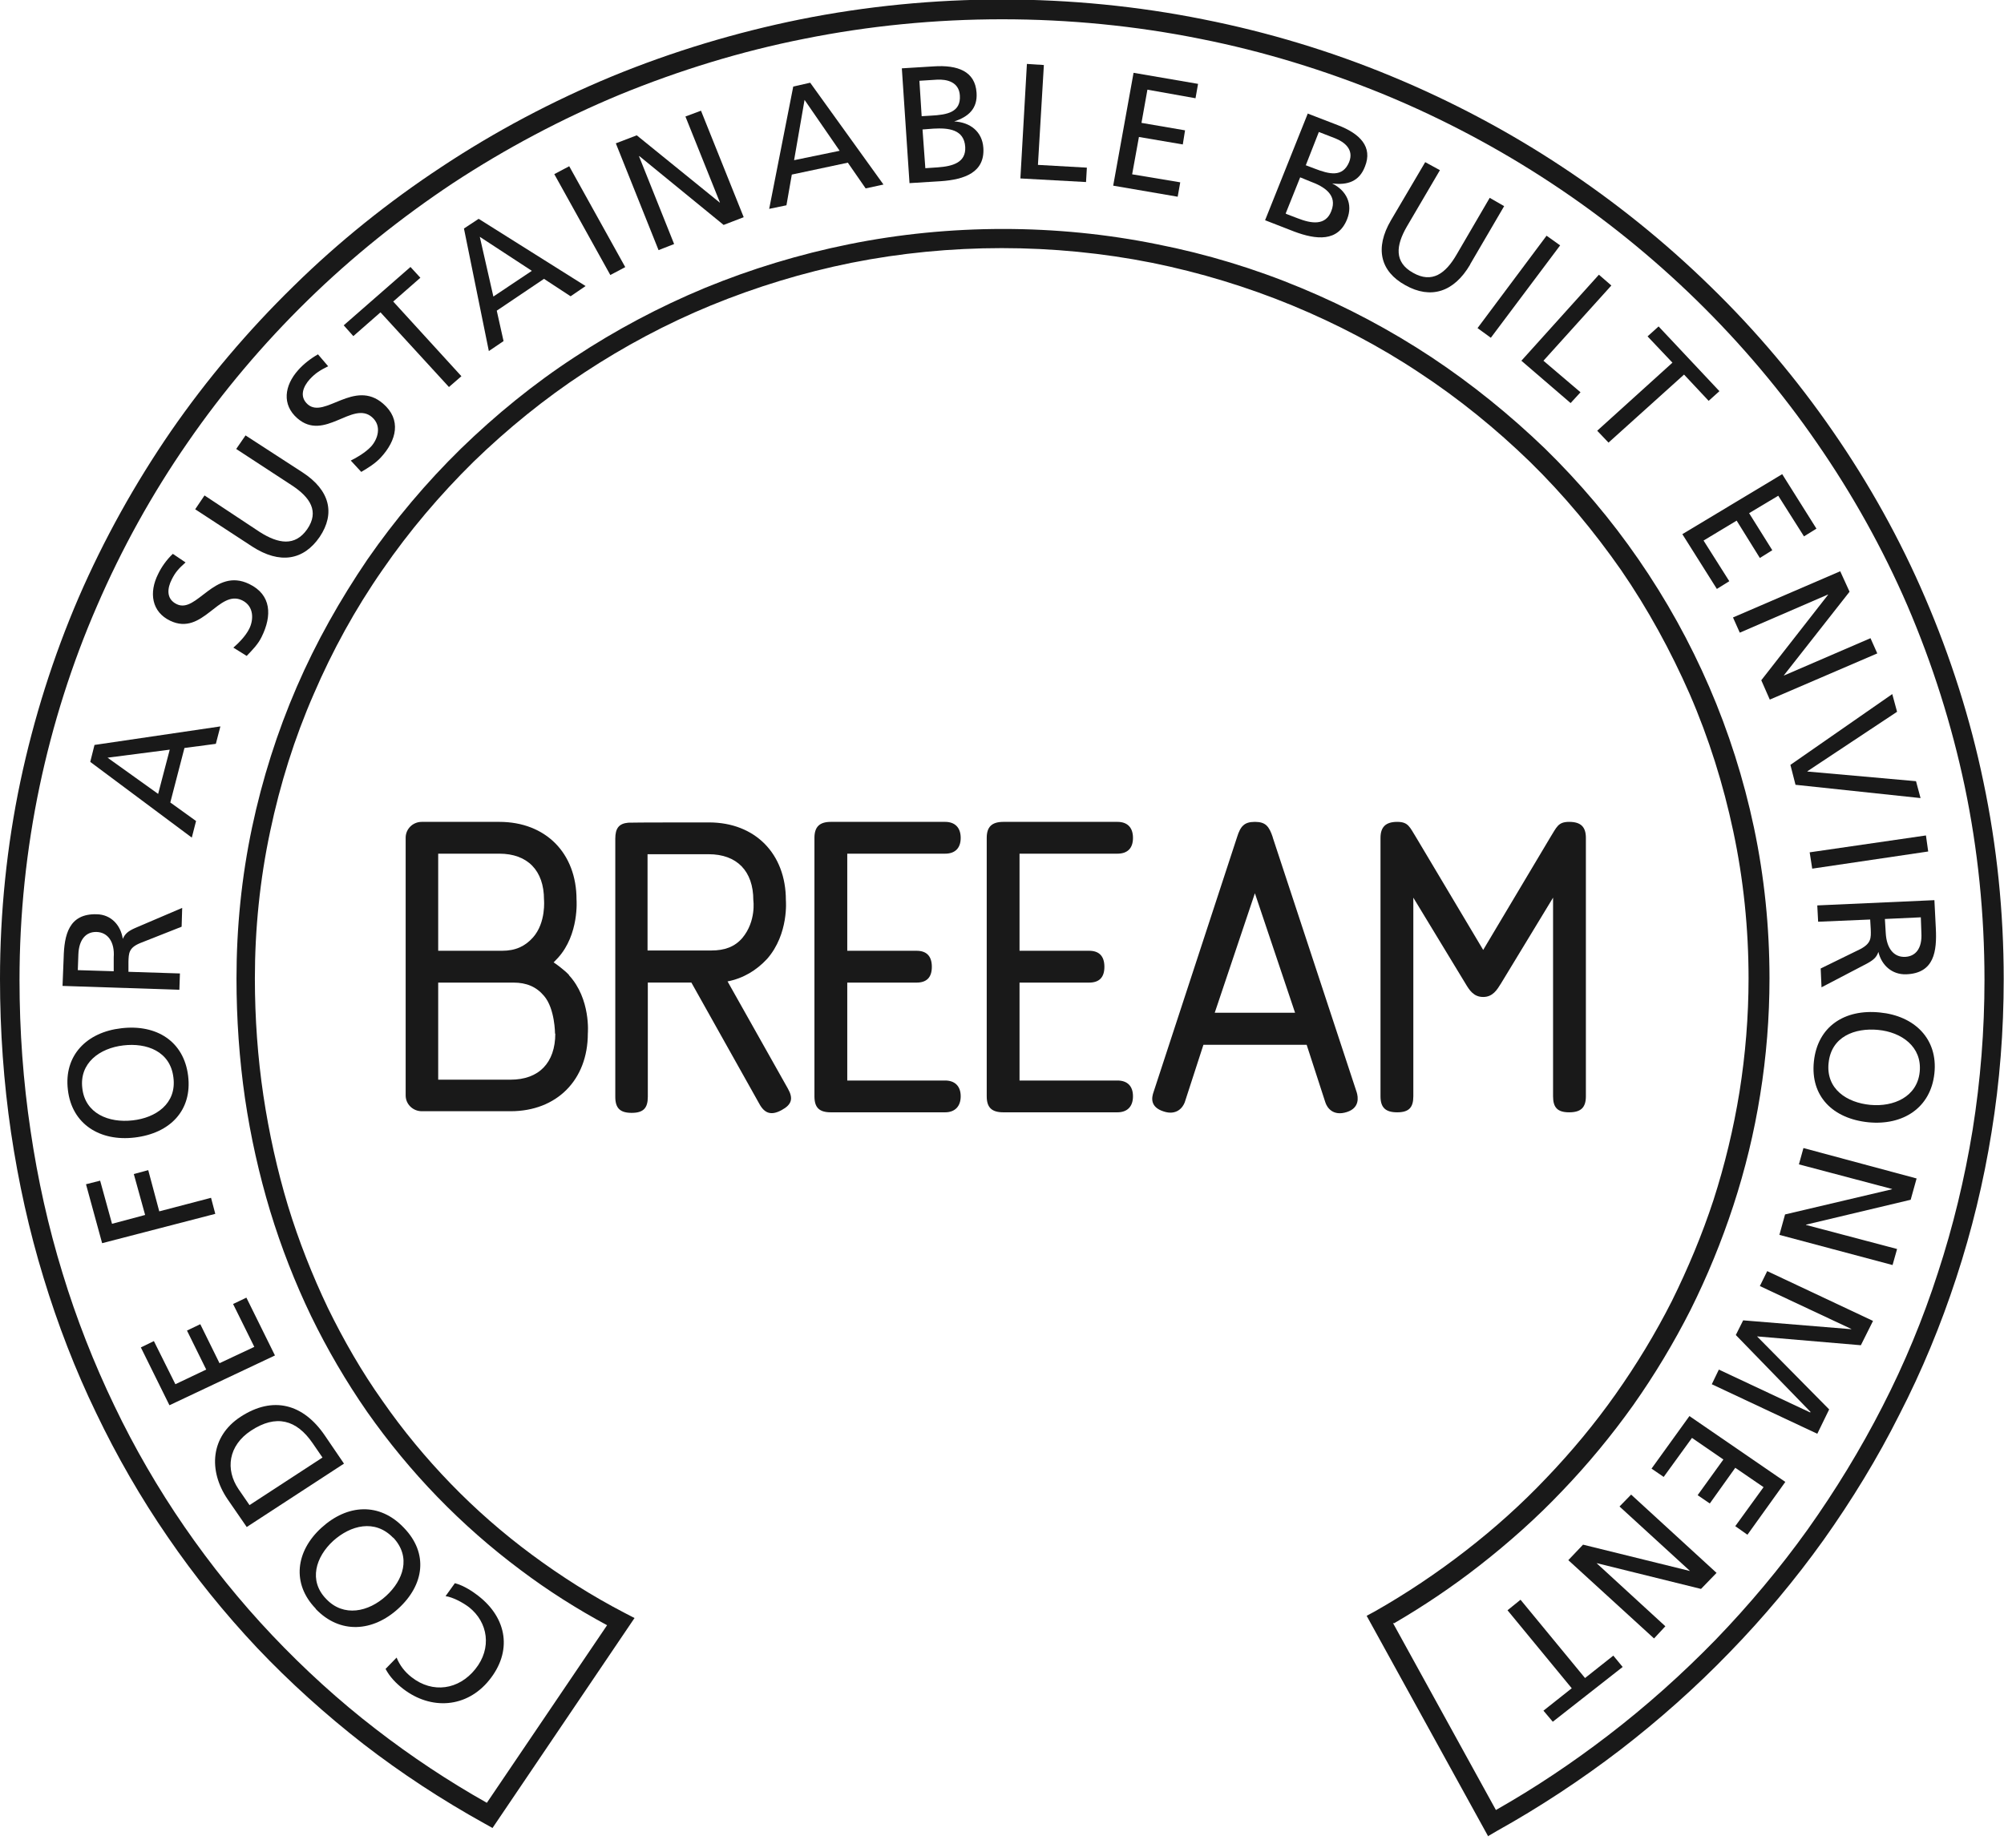 <svg width="103" height="95" viewBox="0 0 103 95" fill="none" xmlns="http://www.w3.org/2000/svg">
<g clip-path="url(#clip0_8073_1215)">
<path d="M76.494 94.419L70.242 83.07L70.663 82.843C72.292 81.918 73.862 80.866 75.345 79.714C76.814 78.576 78.21 77.325 79.489 75.974C80.769 74.637 81.975 73.186 83.037 71.679C84.113 70.157 85.087 68.55 85.93 66.886C86.759 65.208 87.486 63.473 88.068 61.696C88.649 59.889 89.1 58.026 89.405 56.135C89.711 54.215 89.871 52.252 89.871 50.304C89.871 47.744 89.609 45.199 89.085 42.738C88.576 40.335 87.835 37.96 86.846 35.684C85.872 33.466 84.694 31.304 83.313 29.299C81.932 27.322 80.376 25.445 78.631 23.738C76.886 22.046 74.982 20.496 72.946 19.159C70.896 17.794 68.686 16.642 66.418 15.703C64.106 14.75 61.678 14.011 59.221 13.513C54.161 12.503 48.81 12.503 43.75 13.513C41.279 14.011 38.865 14.75 36.538 15.703C34.256 16.642 32.075 17.808 30.025 19.159C27.989 20.496 26.084 22.046 24.34 23.738C22.609 25.445 21.025 27.308 19.658 29.299C18.262 31.304 17.084 33.452 16.125 35.684C15.136 37.946 14.394 40.321 13.886 42.738C13.362 45.199 13.1 47.744 13.1 50.304C13.1 52.338 13.246 54.371 13.537 56.32C13.827 58.254 14.249 60.16 14.802 61.994C15.354 63.8 16.052 65.564 16.852 67.242C17.666 68.906 18.596 70.527 19.658 72.02C20.705 73.528 21.882 74.95 23.162 76.273C24.441 77.595 25.837 78.818 27.335 79.927C28.832 81.037 30.446 82.061 32.118 82.928L32.613 83.184L25.314 93.978L24.907 93.751C22.726 92.542 20.617 91.162 18.669 89.655C16.735 88.147 14.889 86.484 13.217 84.72C11.545 82.942 10.003 81.037 8.622 79.017C7.241 77.012 6.005 74.865 4.944 72.646C3.868 70.427 2.966 68.081 2.239 65.692C1.498 63.274 0.945 60.771 0.567 58.225C0.189 55.651 0 53.006 0 50.333C0 46.919 0.349 43.492 1.047 40.178C1.73 36.95 2.733 33.764 4.042 30.721C5.336 27.735 6.935 24.862 8.782 22.174C10.629 19.5 12.751 16.997 15.078 14.722C17.404 12.432 19.978 10.37 22.697 8.578C25.445 6.758 28.396 5.193 31.45 3.928C34.561 2.648 37.818 1.666 41.119 0.998C47.909 -0.367 55.091 -0.367 61.867 0.998C65.167 1.652 68.424 2.634 71.536 3.928C74.589 5.193 77.541 6.758 80.289 8.578C83.022 10.384 85.581 12.446 87.908 14.722C90.249 16.997 92.357 19.5 94.203 22.174C96.064 24.862 97.664 27.735 98.943 30.721C100.252 33.764 101.27 36.95 101.939 40.178C102.637 43.492 102.985 46.905 102.985 50.333C102.985 52.978 102.782 55.623 102.36 58.211C101.953 60.757 101.342 63.274 100.543 65.706C99.758 68.109 98.784 70.47 97.62 72.731C96.501 74.964 95.178 77.126 93.724 79.174C92.27 81.207 90.641 83.156 88.896 84.948C87.152 86.754 85.261 88.432 83.269 89.968C81.263 91.504 79.126 92.912 76.93 94.135L76.494 94.391V94.419ZM71.594 83.44L76.886 93.054C78.893 91.916 80.827 90.622 82.659 89.214C84.607 87.721 86.468 86.057 88.184 84.293C89.885 82.53 91.484 80.624 92.909 78.633C94.334 76.628 95.628 74.509 96.748 72.319C97.882 70.115 98.842 67.796 99.598 65.45C100.383 63.061 100.979 60.586 101.386 58.097C101.793 55.552 101.997 52.964 101.997 50.375C101.997 47.019 101.662 43.677 100.979 40.42C100.31 37.249 99.321 34.134 98.042 31.148C96.777 28.218 95.207 25.402 93.375 22.757C91.572 20.14 89.493 17.68 87.21 15.447C84.927 13.214 82.412 11.181 79.736 9.417C77.046 7.64 74.153 6.104 71.158 4.866C68.105 3.615 64.92 2.634 61.678 1.994C55.033 0.657 47.981 0.657 41.337 1.994C38.094 2.634 34.91 3.615 31.857 4.866C28.876 6.104 25.983 7.64 23.278 9.417C20.603 11.195 18.087 13.214 15.805 15.447C13.522 17.68 11.443 20.14 9.64 22.757C7.808 25.402 6.252 28.218 4.987 31.148C3.693 34.12 2.704 37.249 2.036 40.42C1.352 43.677 1.003 47.019 1.003 50.375C1.003 52.992 1.192 55.609 1.57 58.126C1.934 60.615 2.486 63.089 3.213 65.45C3.926 67.796 4.827 70.086 5.874 72.262C6.906 74.424 8.128 76.529 9.48 78.491C10.832 80.454 12.344 82.331 13.987 84.066C15.63 85.801 17.419 87.436 19.323 88.901C21.126 90.295 23.031 91.561 25.023 92.684L31.202 83.554C29.647 82.715 28.164 81.776 26.768 80.724C25.241 79.586 23.802 78.32 22.479 76.955C21.17 75.604 19.963 74.139 18.873 72.589C17.797 71.039 16.823 69.375 15.994 67.669C15.165 65.948 14.453 64.127 13.886 62.264C13.319 60.387 12.882 58.439 12.591 56.462C12.301 54.457 12.155 52.38 12.155 50.304C12.155 47.687 12.417 45.085 12.955 42.539C13.478 40.065 14.249 37.633 15.252 35.315C16.241 33.025 17.477 30.835 18.887 28.759C20.298 26.725 21.912 24.805 23.7 23.056C25.488 21.321 27.437 19.728 29.53 18.363C31.639 16.969 33.892 15.774 36.219 14.807C38.603 13.826 41.09 13.072 43.619 12.56C48.81 11.508 54.306 11.508 59.482 12.56C62.012 13.058 64.499 13.812 66.883 14.807C69.21 15.774 71.463 16.969 73.571 18.363C75.651 19.742 77.614 21.335 79.402 23.056C81.19 24.805 82.804 26.711 84.215 28.759C85.639 30.821 86.861 33.025 87.85 35.315C88.853 37.633 89.623 40.065 90.147 42.539C90.685 45.085 90.947 47.687 90.947 50.304C90.947 52.295 90.787 54.315 90.467 56.291C90.161 58.211 89.696 60.131 89.085 61.994C88.489 63.815 87.748 65.621 86.89 67.341C86.032 69.034 85.043 70.683 83.938 72.248C82.833 73.798 81.612 75.277 80.289 76.656C78.98 78.036 77.541 79.316 76.029 80.496C74.647 81.577 73.164 82.573 71.652 83.454" fill="black" fill-opacity="0.9"/>
<path d="M20.384 85.217C20.544 85.615 20.806 85.957 21.155 86.227C22.245 87.08 23.583 86.867 24.427 85.814C25.299 84.734 25.081 83.397 24.107 82.629C23.772 82.373 23.249 82.103 22.9 82.06L23.38 81.392C23.859 81.52 24.31 81.832 24.586 82.046C26.084 83.212 26.331 84.918 25.139 86.383C23.99 87.805 22.158 87.933 20.719 86.824C20.355 86.54 20.035 86.213 19.817 85.8L20.399 85.203L20.384 85.217Z" fill="black" fill-opacity="0.9"/>
<path d="M16.226 82.7C14.975 81.406 15.208 79.742 16.516 78.548C17.854 77.325 19.512 77.225 20.762 78.548C22.027 79.856 21.809 81.477 20.471 82.7C19.163 83.895 17.476 84.023 16.226 82.715M20.209 79.06C19.264 78.078 18.014 78.42 17.127 79.216C16.226 80.041 15.848 81.264 16.764 82.203C17.665 83.156 18.945 82.871 19.846 82.046C20.718 81.25 21.155 80.055 20.209 79.046" fill="black" fill-opacity="0.9"/>
<path d="M12.679 78.502L11.69 77.066C10.701 75.601 10.818 73.852 12.359 72.842C14.031 71.747 15.587 72.174 16.692 73.795L17.68 75.246L12.664 78.516L12.679 78.502ZM16.575 74.933L16.067 74.193C15.238 72.984 14.191 72.7 12.897 73.553C11.734 74.321 11.574 75.544 12.257 76.554L12.824 77.379L16.575 74.933Z" fill="black" fill-opacity="0.9"/>
<path d="M8.709 72.245L7.24 69.273L7.909 68.946L9.014 71.164L10.599 70.41L9.61 68.405L10.294 68.078L11.282 70.083L13.071 69.244L11.98 67.04L12.664 66.713L14.132 69.685L8.709 72.245Z" fill="black" fill-opacity="0.9"/>
<path d="M5.249 63.913L4.42 60.883L5.147 60.699L5.758 62.917L7.459 62.462L6.877 60.357L7.619 60.158L8.186 62.277L10.847 61.58L11.065 62.405L5.249 63.913Z" fill="black" fill-opacity="0.9"/>
<path d="M3.49 56.035C3.271 54.257 4.464 53.062 6.238 52.863C8.041 52.65 9.451 53.532 9.669 55.309C9.887 57.087 8.738 58.268 6.921 58.481C5.147 58.694 3.693 57.798 3.49 56.035ZM8.913 55.395C8.753 54.044 7.532 53.603 6.339 53.745C5.118 53.887 4.071 54.655 4.231 55.95C4.376 57.244 5.583 57.741 6.819 57.599C7.997 57.471 9.087 56.746 8.913 55.395Z" fill="black" fill-opacity="0.9"/>
<path d="M3.214 50.686L3.272 49.236C3.301 48.069 3.534 46.96 4.973 47.003C5.715 47.017 6.209 47.572 6.311 48.269C6.427 48.013 6.558 47.885 6.936 47.714L9.364 46.676L9.335 47.643L7.212 48.482C6.616 48.724 6.616 49.008 6.602 49.449V49.961L9.248 50.046L9.219 50.885L3.199 50.686H3.214ZM5.845 49.932V49.221C5.904 48.425 5.54 47.927 4.959 47.913C4.421 47.899 4.057 48.297 4.028 49.065L3.999 49.876L5.831 49.932H5.845Z" fill="black" fill-opacity="0.9"/>
<path d="M4.639 39.166L4.857 38.298L11.327 37.345L11.094 38.241L9.48 38.455L8.753 41.256L10.077 42.209L9.858 43.062L4.653 39.18L4.639 39.166ZM5.526 38.952L8.128 40.815L8.724 38.54L5.54 38.952H5.526Z" fill="black" fill-opacity="0.9"/>
<path d="M9.537 28.915C9.188 29.227 9.014 29.412 8.825 29.796C8.606 30.223 8.519 30.792 9.086 31.062C10.119 31.56 11.02 29.156 12.809 30.024C13.957 30.578 13.986 31.659 13.448 32.74C13.274 33.11 12.968 33.423 12.678 33.721L11.994 33.295C12.227 33.096 12.62 32.712 12.809 32.328C13.027 31.901 13.085 31.176 12.445 30.863C11.238 30.28 10.424 32.712 8.752 31.915C7.792 31.46 7.647 30.465 8.127 29.512C8.287 29.171 8.563 28.772 8.883 28.474L9.537 28.915Z" fill="black" fill-opacity="0.9"/>
<path d="M15.557 24.29C16.953 25.201 17.244 26.395 16.43 27.604C15.601 28.813 14.38 29.012 12.969 28.102L10.032 26.182L10.512 25.471L13.347 27.348C14.307 27.96 15.165 28.102 15.79 27.206C16.415 26.296 15.95 25.57 14.99 24.945L12.14 23.082L12.62 22.385L15.557 24.29Z" fill="black" fill-opacity="0.9"/>
<path d="M16.866 18.829C16.445 19.042 16.227 19.17 15.921 19.497C15.601 19.853 15.354 20.379 15.819 20.791C16.692 21.545 18.204 19.469 19.687 20.749C20.647 21.574 20.385 22.64 19.571 23.522C19.294 23.821 18.931 24.048 18.567 24.261L18.029 23.678C18.32 23.536 18.786 23.266 19.076 22.953C19.411 22.583 19.643 21.901 19.12 21.446C18.117 20.578 16.677 22.726 15.281 21.503C14.482 20.806 14.613 19.824 15.325 19.028C15.587 18.729 15.965 18.431 16.343 18.217L16.866 18.829Z" fill="black" fill-opacity="0.9"/>
<path d="M19.556 16.057L18.16 17.28L17.666 16.725L21.097 13.725L21.606 14.279L20.21 15.502L23.715 19.342L23.075 19.897L19.556 16.057Z" fill="black" fill-opacity="0.9"/>
<path d="M23.846 11.748L24.602 11.25L30.098 14.706L29.327 15.232L27.96 14.336L25.532 15.972L25.881 17.536L25.125 18.048L23.846 11.748ZM24.66 12.174L25.358 15.246L27.335 13.924L24.66 12.174Z" fill="black" fill-opacity="0.9"/>
<path d="M29.256 8.546L28.489 8.953L31.369 14.139L32.136 13.732L29.256 8.546Z" fill="black" fill-opacity="0.9"/>
<path d="M31.652 7.369L32.728 6.957L36.989 10.412H37.003L35.229 5.99L36.029 5.691L38.224 11.166L37.192 11.564L32.859 8.023L32.845 8.037L34.648 12.546L33.848 12.859L31.652 7.369Z" fill="black" fill-opacity="0.9"/>
<path d="M40.755 4.453L41.642 4.253L45.408 9.487L44.492 9.686L43.576 8.363L40.697 8.975L40.421 10.554L39.534 10.738L40.77 4.453H40.755ZM41.352 5.135L40.814 8.235L43.155 7.752L41.352 5.135Z" fill="black" fill-opacity="0.9"/>
<path d="M46.353 3.513L47.982 3.413C49.232 3.328 50.119 3.669 50.192 4.764C50.25 5.575 49.785 6.002 49.043 6.243C49.872 6.286 50.483 6.77 50.541 7.595C50.628 8.86 49.581 9.23 48.36 9.315L46.746 9.415L46.353 3.527V3.513ZM47.386 5.973L47.851 5.945C48.68 5.902 49.392 5.774 49.334 4.907C49.291 4.21 48.665 4.068 48.157 4.096L47.255 4.153L47.371 5.973H47.386ZM47.56 8.647L48.2 8.604C48.985 8.547 49.654 8.348 49.61 7.552C49.552 6.642 48.738 6.571 47.982 6.613L47.415 6.656L47.56 8.647Z" fill="black" fill-opacity="0.9"/>
<path d="M52.78 3.286L53.652 3.343L53.347 8.477L55.862 8.619L55.819 9.359L52.445 9.174L52.78 3.286Z" fill="black" fill-opacity="0.9"/>
<path d="M58.262 3.743L61.577 4.312L61.446 5.051L58.974 4.61L58.669 6.317L60.908 6.701L60.792 7.426L58.538 7.042L58.189 8.962L60.661 9.374L60.53 10.114L57.215 9.545L58.262 3.743Z" fill="black" fill-opacity="0.9"/>
<path d="M67.233 5.846L68.745 6.429C69.908 6.87 70.562 7.553 70.155 8.563C69.864 9.331 69.254 9.53 68.468 9.43C69.21 9.8 69.544 10.497 69.239 11.265C68.774 12.445 67.654 12.331 66.52 11.905L65.022 11.322L67.218 5.832L67.233 5.846ZM66.098 10.994L66.695 11.222C67.421 11.506 68.134 11.606 68.425 10.852C68.759 10.013 68.047 9.587 67.349 9.331L66.825 9.117L66.084 10.966L66.098 10.994ZM67.102 8.491L67.552 8.662C68.323 8.961 69.006 9.131 69.341 8.335C69.603 7.681 69.094 7.297 68.628 7.112L67.785 6.785L67.116 8.491H67.102Z" fill="black" fill-opacity="0.9"/>
<path d="M75.564 13.598C74.721 15.035 73.528 15.39 72.234 14.665C70.94 13.954 70.65 12.759 71.493 11.323L73.252 8.336L74.008 8.749L72.307 11.65C71.74 12.631 71.653 13.485 72.627 14.025C73.601 14.58 74.299 14.068 74.866 13.086L76.567 10.171L77.309 10.598L75.564 13.584V13.598Z" fill="black" fill-opacity="0.9"/>
<path d="M79.489 12.118L80.187 12.615L76.625 17.365L75.941 16.868L79.489 12.118Z" fill="black" fill-opacity="0.9"/>
<path d="M82.179 14.123L82.819 14.678L79.329 18.546L81.234 20.167L80.725 20.722L78.195 18.546L82.179 14.123Z" fill="black" fill-opacity="0.9"/>
<path d="M85.959 18.645L84.68 17.294L85.247 16.782L88.373 20.11L87.82 20.608L86.555 19.257L82.673 22.755L82.092 22.144L85.959 18.645Z" fill="black" fill-opacity="0.9"/>
<path d="M91.6 24.377L93.36 27.178L92.72 27.576L91.397 25.486L89.899 26.382L91.091 28.287L90.452 28.686L89.259 26.766L87.558 27.79L88.881 29.88L88.242 30.278L86.468 27.462L91.6 24.377Z" fill="black" fill-opacity="0.9"/>
<path d="M94.582 29.369L95.062 30.421L91.689 34.716V34.73L96.138 32.81L96.487 33.592L90.962 35.967L90.525 34.972L93.957 30.578V30.563L89.42 32.526L89.071 31.744L94.582 29.369Z" fill="black" fill-opacity="0.9"/>
<path d="M92.284 40.347L92.022 39.323L97.257 35.683L97.504 36.593L92.895 39.65V39.665L98.478 40.162L98.711 41.03L92.284 40.347Z" fill="black" fill-opacity="0.9"/>
<path d="M98.988 42.951L99.104 43.776L93.143 44.658L93.012 43.819L98.988 42.951Z" fill="black" fill-opacity="0.9"/>
<path d="M99.423 46.278L99.496 47.728C99.554 48.895 99.423 50.032 97.983 50.089C97.242 50.118 96.704 49.62 96.544 48.937C96.457 49.193 96.326 49.336 95.962 49.535L93.621 50.758L93.578 49.791L95.613 48.795C96.18 48.496 96.166 48.226 96.151 47.771L96.122 47.273L93.447 47.387L93.403 46.548L99.423 46.278ZM96.878 47.245L96.922 47.97C96.966 48.767 97.344 49.222 97.925 49.193C98.463 49.165 98.798 48.752 98.754 47.97L98.725 47.16L96.893 47.245H96.878Z" fill="black" fill-opacity="0.9"/>
<path d="M99.423 55.181C99.234 56.958 97.809 57.868 96.035 57.698C94.203 57.513 93.04 56.361 93.229 54.569C93.418 52.777 94.799 51.867 96.617 52.052C98.391 52.222 99.612 53.403 99.423 55.181ZM93.985 54.64C93.84 55.991 94.93 56.688 96.123 56.802C97.329 56.916 98.536 56.389 98.667 55.109C98.798 53.815 97.736 53.062 96.53 52.948C95.337 52.834 94.116 53.289 93.985 54.654" fill="black" fill-opacity="0.9"/>
<path d="M98.508 60.586L98.203 61.681L92.823 62.961V62.975L97.505 64.212L97.272 65.037L91.456 63.487L91.747 62.435L97.243 61.141V61.126L92.459 59.861L92.692 59.022L98.508 60.586Z" fill="black" fill-opacity="0.9"/>
<path d="M96.268 67.909L95.643 69.16L90.307 68.705L94.014 72.459L93.404 73.711L87.981 71.165L88.344 70.412L93.04 72.616L93.055 72.587L89.216 68.634L89.594 67.88L95.149 68.335V68.321L90.452 66.117L90.83 65.349L96.268 67.909Z" fill="black" fill-opacity="0.9"/>
<path d="M91.761 76.186L89.813 78.902L89.188 78.461L90.642 76.456L89.188 75.46L87.879 77.295L87.254 76.868L88.577 75.034L86.963 73.924L85.509 75.93L84.884 75.503L86.832 72.801L91.761 76.186Z" fill="black" fill-opacity="0.9"/>
<path d="M88.226 80.863L87.427 81.688L82.076 80.365H82.061L85.595 83.608L85.013 84.234L80.607 80.209L81.364 79.412L86.845 80.763H86.859L83.239 77.45L83.835 76.838L88.226 80.863Z" fill="black" fill-opacity="0.9"/>
<path d="M81.466 86.269L82.92 85.117L83.4 85.7L79.809 88.516L79.329 87.947L80.783 86.795L77.482 82.785L78.151 82.244L81.466 86.269Z" fill="black" fill-opacity="0.9"/>
<path d="M48.578 43.888C49.072 43.888 49.377 43.618 49.377 43.078C49.377 42.537 49.072 42.253 48.578 42.253H42.704C42.122 42.253 41.86 42.509 41.86 43.078V56.361C41.86 56.944 42.108 57.185 42.704 57.185H48.578C49.072 57.185 49.377 56.887 49.377 56.361C49.377 55.834 49.072 55.55 48.578 55.55H43.547V50.516H47.109C47.618 50.516 47.894 50.26 47.894 49.705C47.894 49.15 47.618 48.88 47.109 48.88H43.547V43.888H48.578Z" fill="black" fill-opacity="0.9"/>
<path d="M65.414 43.035C65.225 42.48 65.051 42.253 64.498 42.253C63.946 42.253 63.757 42.48 63.582 43.035L59.293 56.133C59.191 56.418 59.09 56.915 59.816 57.143C60.471 57.356 60.791 56.944 60.892 56.673L61.852 53.715H67.159L68.119 56.673C68.206 56.944 68.511 57.399 69.224 57.171C69.892 56.958 69.805 56.403 69.733 56.162L65.414 43.049V43.035ZM62.434 52.066L64.498 45.922L66.563 52.066H62.448H62.434Z" fill="black" fill-opacity="0.9"/>
<path d="M80.652 42.253C80.071 42.253 80.012 42.523 79.663 43.078L76.232 48.837L72.801 43.078C72.452 42.523 72.394 42.253 71.812 42.253C71.23 42.253 70.954 42.509 70.954 43.078V56.361C70.954 56.944 71.216 57.185 71.812 57.185C72.408 57.185 72.641 56.944 72.641 56.361V46.15L75.316 50.558C75.52 50.9 75.738 51.255 76.232 51.255C76.726 51.255 76.945 50.885 77.148 50.558L79.823 46.15V56.361C79.823 56.944 80.056 57.185 80.652 57.185C81.248 57.185 81.51 56.944 81.51 56.361V43.078C81.51 42.509 81.248 42.253 80.652 42.253Z" fill="black" fill-opacity="0.9"/>
<path d="M57.432 43.888C57.941 43.888 58.232 43.618 58.232 43.078C58.232 42.537 57.941 42.253 57.432 42.253H51.573C50.977 42.253 50.715 42.509 50.715 43.078V56.361C50.715 56.944 50.977 57.185 51.573 57.185H57.432C57.941 57.185 58.232 56.887 58.232 56.361C58.232 55.834 57.941 55.55 57.432 55.55H52.401V50.516H55.978C56.487 50.516 56.763 50.26 56.763 49.705C56.763 49.15 56.487 48.88 55.978 48.88H52.401V43.888H57.432Z" fill="black" fill-opacity="0.9"/>
<path d="M37.382 50.458C38.196 50.302 38.879 49.889 39.432 49.292C40.551 48.012 40.392 46.277 40.392 46.277C40.392 43.888 38.807 42.281 36.437 42.281C36.437 42.281 32.351 42.281 32.293 42.295C31.813 42.338 31.624 42.579 31.624 43.12V56.389C31.624 56.972 31.871 57.213 32.467 57.213C33.063 57.213 33.296 56.972 33.296 56.389V50.515H35.535L39.025 56.744C39.301 57.256 39.65 57.356 40.173 57.071C40.697 56.787 40.784 56.474 40.493 55.962L37.396 50.458H37.382ZM33.282 48.88V43.916H36.422C37.876 43.916 38.719 44.784 38.719 46.277C38.719 46.277 38.879 47.358 38.152 48.225C37.76 48.68 37.236 48.865 36.568 48.865H33.282V48.88Z" fill="black" fill-opacity="0.9"/>
<path d="M29.254 50.132C29.006 49.861 28.527 49.52 28.454 49.477C28.527 49.406 28.599 49.321 28.672 49.25C29.777 48.041 29.632 46.249 29.632 46.249C29.632 43.86 28.047 42.253 25.662 42.253H21.678C21.213 42.253 20.85 42.623 20.85 43.064V56.318C20.85 56.773 21.228 57.129 21.678 57.129H26.244C28.614 57.129 30.213 55.522 30.213 53.132C30.213 53.132 30.373 51.355 29.239 50.132M22.522 43.888H25.662C27.116 43.888 27.96 44.756 27.96 46.249C27.96 46.249 28.076 47.43 27.392 48.197C26.985 48.653 26.491 48.88 25.808 48.88H22.522V43.888ZM28.541 53.132C28.541 54.64 27.698 55.507 26.244 55.507H22.522V50.516H26.389C27.058 50.516 27.567 50.729 27.96 51.198C28.527 51.852 28.527 53.147 28.527 53.147" fill="black" fill-opacity="0.9"/>
</g>
<defs>
<clipPath id="clip0_8073_1215">
<rect width="103" height="94.417" fill="white" transform="translate(0 0.001)"/>
</clipPath>
</defs>
</svg>
